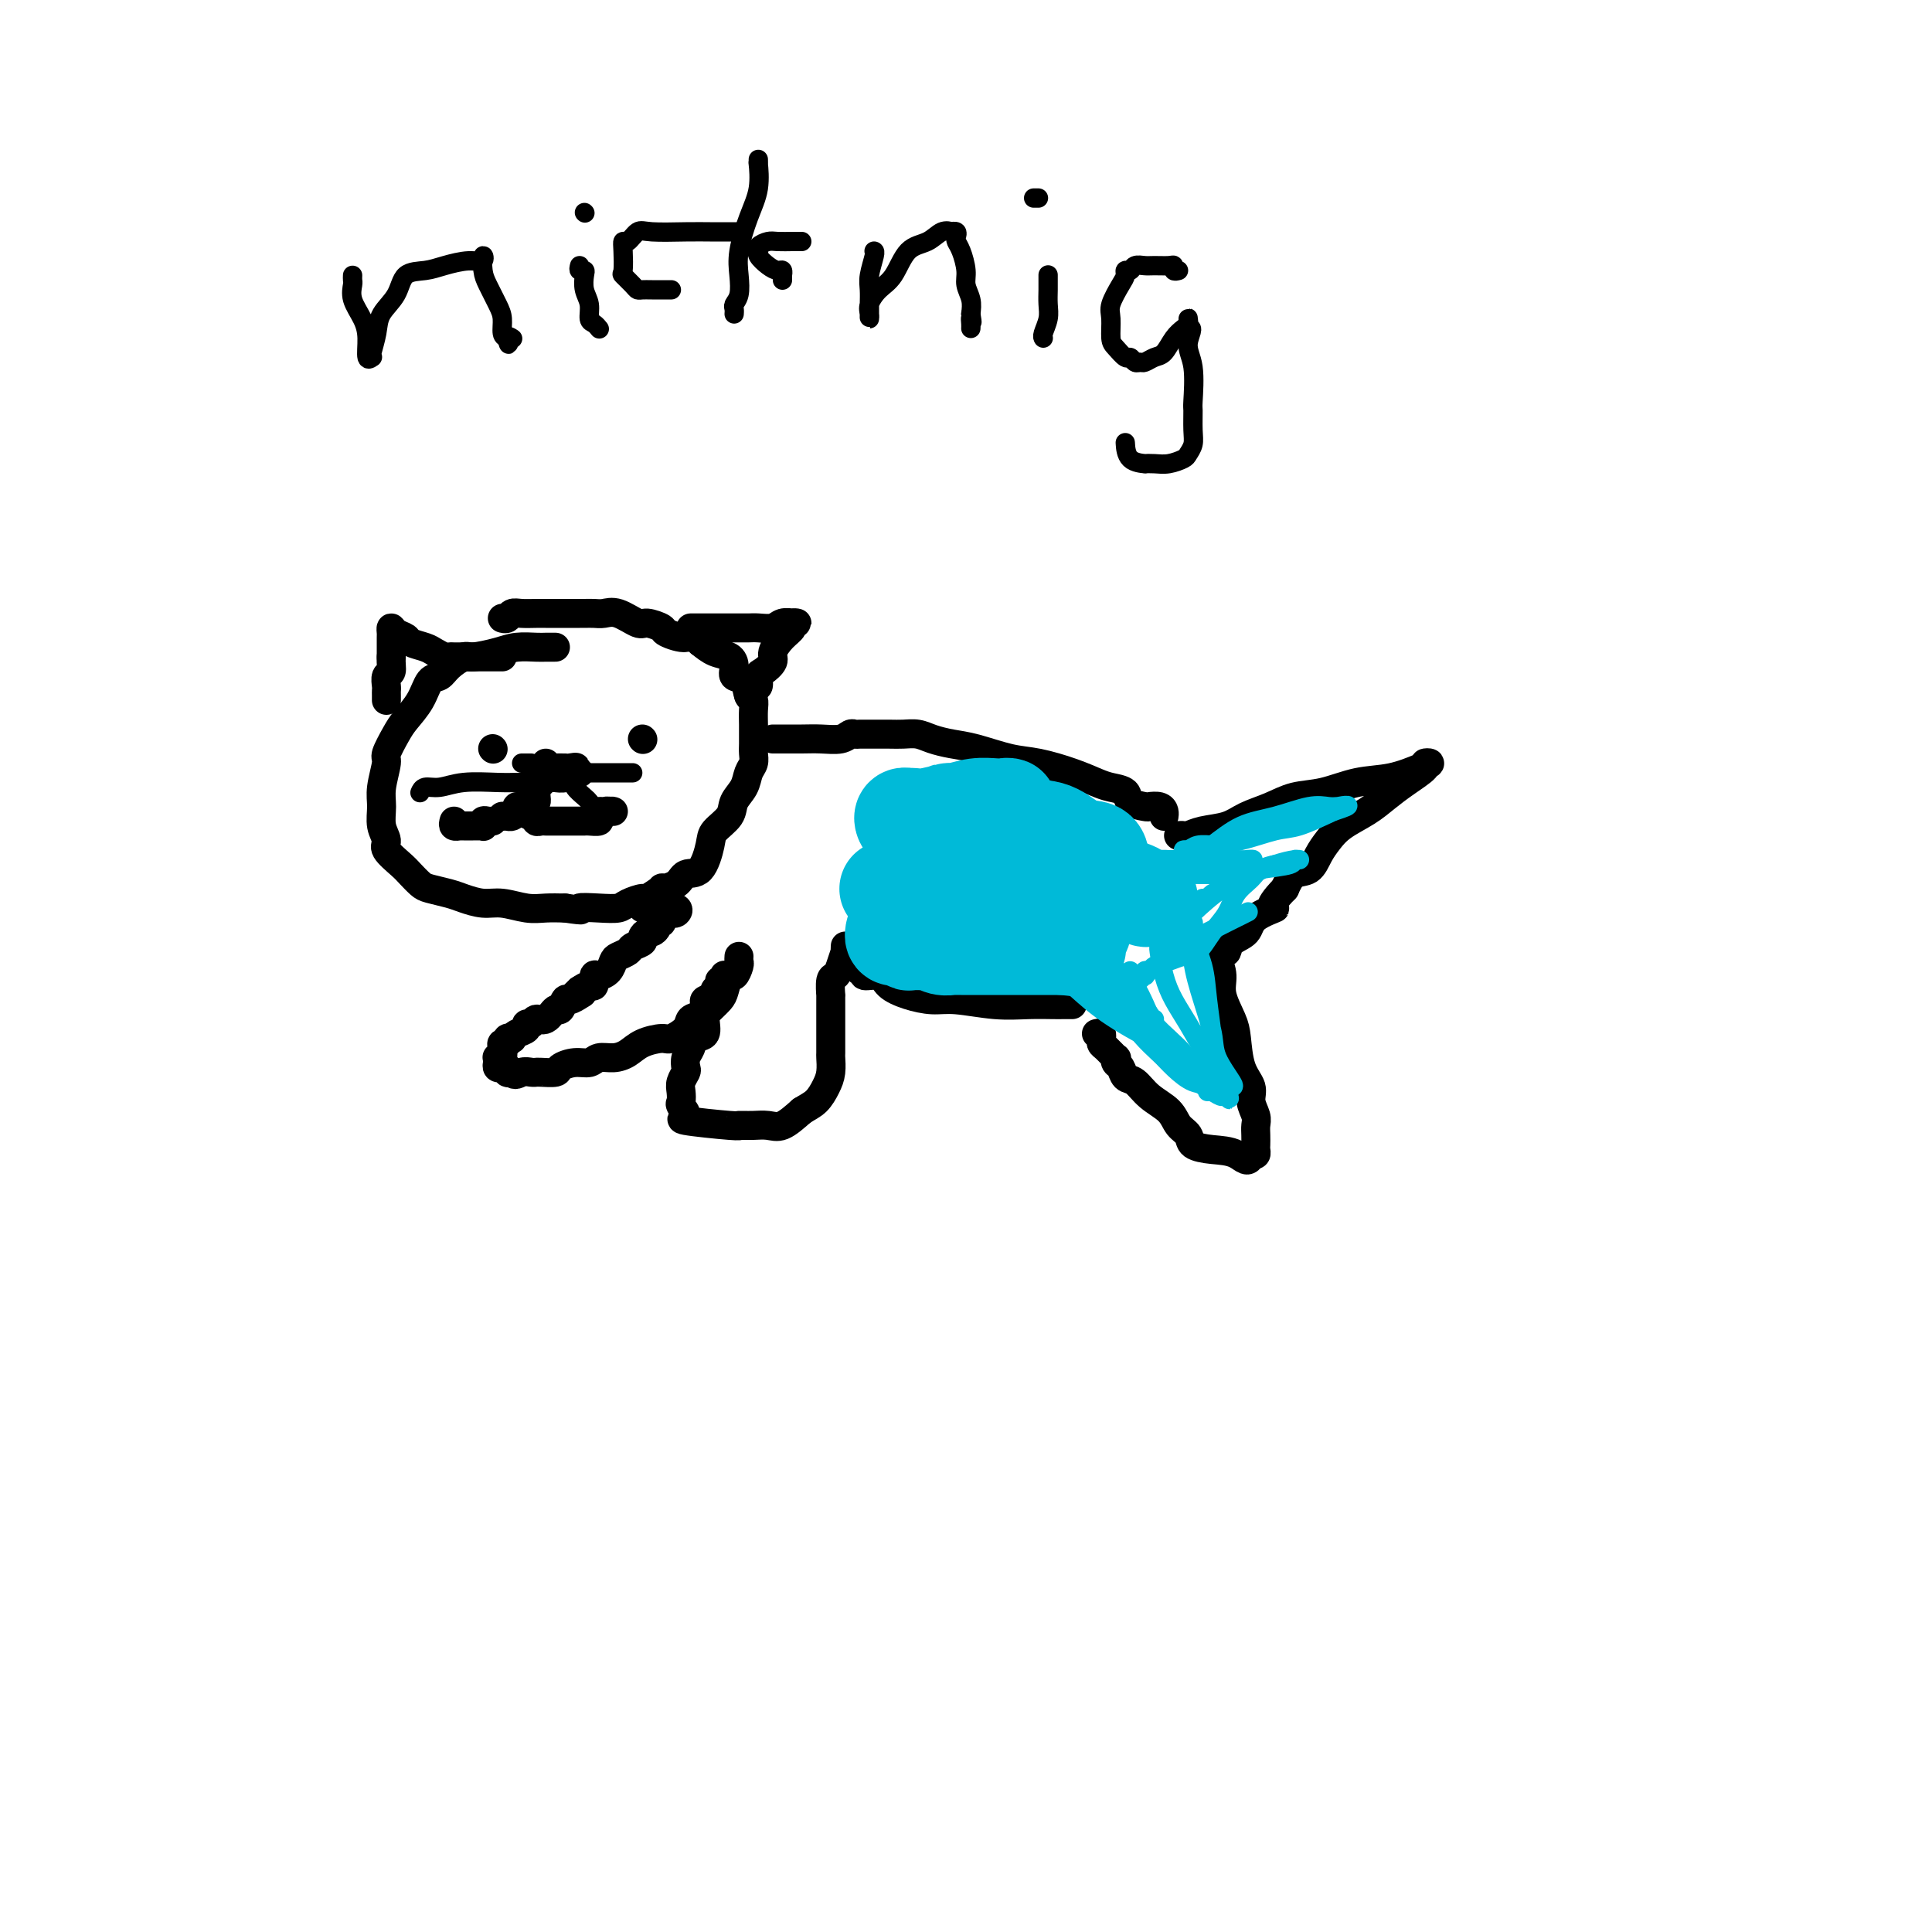 <svg viewBox='0 0 400 400' version='1.1' xmlns='http://www.w3.org/2000/svg' xmlns:xlink='http://www.w3.org/1999/xlink'><g fill='none' stroke='#000000' stroke-width='6' stroke-linecap='round' stroke-linejoin='round'><path d='M115,134c-0.718,-0.006 -1.436,-0.011 -2,0c-0.564,0.011 -0.975,0.040 -2,0c-1.025,-0.040 -2.662,-0.149 -4,0c-1.338,0.149 -2.375,0.555 -4,1c-1.625,0.445 -3.839,0.929 -5,1c-1.161,0.071 -1.269,-0.271 -2,0c-0.731,0.271 -2.087,1.154 -3,2c-0.913,0.846 -1.385,1.656 -2,2c-0.615,0.344 -1.374,0.222 -2,1c-0.626,0.778 -1.119,2.457 -2,4c-0.881,1.543 -2.149,2.951 -3,4c-0.851,1.049 -1.285,1.739 -2,3c-0.715,1.261 -1.709,3.093 -2,4c-0.291,0.907 0.123,0.890 0,2c-0.123,1.110 -0.782,3.346 -1,5c-0.218,1.654 0.004,2.726 0,4c-0.004,1.274 -0.234,2.750 0,4c0.234,1.250 0.931,2.275 1,3c0.069,0.725 -0.489,1.150 0,2c0.489,0.850 2.025,2.126 3,3c0.975,0.874 1.390,1.347 2,2c0.610,0.653 1.415,1.485 2,2c0.585,0.515 0.948,0.711 2,1c1.052,0.289 2.791,0.670 4,1c1.209,0.330 1.887,0.610 3,1c1.113,0.390 2.660,0.889 4,1c1.340,0.111 2.473,-0.166 4,0c1.527,0.166 3.450,0.775 5,1c1.550,0.225 2.729,0.064 4,0c1.271,-0.064 2.636,-0.032 4,0'/><path d='M117,188c5.138,0.777 2.981,0.218 3,0c0.019,-0.218 2.212,-0.095 4,0c1.788,0.095 3.171,0.161 4,0c0.829,-0.161 1.106,-0.551 2,-1c0.894,-0.449 2.407,-0.959 3,-1c0.593,-0.041 0.265,0.388 1,0c0.735,-0.388 2.532,-1.592 3,-2c0.468,-0.408 -0.393,-0.021 0,0c0.393,0.021 2.040,-0.325 3,-1c0.960,-0.675 1.235,-1.678 2,-2c0.765,-0.322 2.021,0.038 3,-1c0.979,-1.038 1.681,-3.474 2,-5c0.319,-1.526 0.256,-2.142 1,-3c0.744,-0.858 2.294,-1.959 3,-3c0.706,-1.041 0.567,-2.022 1,-3c0.433,-0.978 1.436,-1.953 2,-3c0.564,-1.047 0.687,-2.168 1,-3c0.313,-0.832 0.816,-1.377 1,-2c0.184,-0.623 0.049,-1.325 0,-2c-0.049,-0.675 -0.012,-1.323 0,-2c0.012,-0.677 -0.000,-1.384 0,-2c0.000,-0.616 0.012,-1.143 0,-2c-0.012,-0.857 -0.049,-2.046 0,-3c0.049,-0.954 0.185,-1.673 0,-2c-0.185,-0.327 -0.692,-0.263 -1,-1c-0.308,-0.737 -0.417,-2.277 -1,-3c-0.583,-0.723 -1.640,-0.630 -2,-1c-0.360,-0.370 -0.024,-1.202 0,-2c0.024,-0.798 -0.263,-1.561 -1,-2c-0.737,-0.439 -1.925,-0.554 -3,-1c-1.075,-0.446 -2.038,-1.223 -3,-2'/><path d='M145,133c-2.143,-2.343 -2.000,-1.200 -3,-1c-1.000,0.200 -3.142,-0.542 -4,-1c-0.858,-0.458 -0.432,-0.630 -1,-1c-0.568,-0.370 -2.130,-0.936 -3,-1c-0.870,-0.064 -1.049,0.375 -2,0c-0.951,-0.375 -2.676,-1.565 -4,-2c-1.324,-0.435 -2.249,-0.117 -3,0c-0.751,0.117 -1.328,0.031 -2,0c-0.672,-0.031 -1.437,-0.008 -2,0c-0.563,0.008 -0.923,0.002 -1,0c-0.077,-0.002 0.129,-0.001 0,0c-0.129,0.001 -0.594,0.000 -1,0c-0.406,-0.000 -0.753,-0.000 -1,0c-0.247,0.000 -0.394,0.000 -1,0c-0.606,-0.000 -1.670,-0.000 -2,0c-0.330,0.000 0.074,0.000 0,0c-0.074,-0.000 -0.625,-0.001 -1,0c-0.375,0.001 -0.572,0.004 -1,0c-0.428,-0.004 -1.085,-0.015 -2,0c-0.915,0.015 -2.088,0.057 -3,0c-0.912,-0.057 -1.564,-0.211 -2,0c-0.436,0.211 -0.656,0.788 -1,1c-0.344,0.212 -0.813,0.061 -1,0c-0.187,-0.061 -0.094,-0.030 0,0'/><path d='M113,158c-0.006,0.340 -0.011,0.680 0,1c0.011,0.320 0.040,0.621 0,1c-0.040,0.379 -0.148,0.834 0,1c0.148,0.166 0.550,0.041 1,0c0.450,-0.041 0.946,0.003 1,0c0.054,-0.003 -0.335,-0.053 0,0c0.335,0.053 1.394,0.207 2,0c0.606,-0.207 0.760,-0.777 1,-1c0.240,-0.223 0.564,-0.098 1,0c0.436,0.098 0.982,0.171 1,0c0.018,-0.171 -0.491,-0.585 -1,-1'/><path d='M119,159c0.730,-0.309 -0.443,-0.083 -1,0c-0.557,0.083 -0.496,0.022 -1,0c-0.504,-0.022 -1.573,-0.006 -2,0c-0.427,0.006 -0.214,0.003 0,0'/><path d='M112,162c0.113,0.024 0.226,0.048 0,0c-0.226,-0.048 -0.792,-0.166 -1,0c-0.208,0.166 -0.058,0.618 0,1c0.058,0.382 0.023,0.695 0,1c-0.023,0.305 -0.035,0.603 0,1c0.035,0.397 0.115,0.894 0,1c-0.115,0.106 -0.426,-0.178 -1,0c-0.574,0.178 -1.410,0.818 -2,1c-0.590,0.182 -0.932,-0.095 -1,0c-0.068,0.095 0.139,0.561 0,1c-0.139,0.439 -0.625,0.850 -1,1c-0.375,0.150 -0.639,0.041 -1,0c-0.361,-0.041 -0.817,-0.012 -1,0c-0.183,0.012 -0.091,0.006 0,0'/><path d='M109,167c0.022,-0.081 0.044,-0.161 0,0c-0.044,0.161 -0.152,0.565 0,1c0.152,0.435 0.566,0.901 1,1c0.434,0.099 0.890,-0.170 1,0c0.110,0.170 -0.125,0.778 0,1c0.125,0.222 0.610,0.060 1,0c0.390,-0.060 0.684,-0.016 1,0c0.316,0.016 0.653,0.004 1,0c0.347,-0.004 0.705,-0.001 1,0c0.295,0.001 0.527,0.000 1,0c0.473,-0.000 1.186,-0.000 2,0c0.814,0.000 1.729,0.001 2,0c0.271,-0.001 -0.101,-0.003 0,0c0.101,0.003 0.675,0.011 1,0c0.325,-0.011 0.403,-0.041 1,0c0.597,0.041 1.715,0.155 2,0c0.285,-0.155 -0.264,-0.578 0,-1c0.264,-0.422 1.340,-0.845 2,-1c0.660,-0.155 0.903,-0.044 1,0c0.097,0.044 0.049,0.022 0,0'/><path d='M133,153c0.000,0.000 0.100,0.100 0.1,0.1'/><path d='M102,155c0.000,0.000 0.100,0.100 0.1,0.1'/><path d='M143,130c0.319,0.000 0.638,0.000 1,0c0.362,-0.000 0.768,-0.000 1,0c0.232,0.000 0.289,0.000 1,0c0.711,-0.000 2.076,-0.000 3,0c0.924,0.000 1.406,0.001 2,0c0.594,-0.001 1.299,-0.004 2,0c0.701,0.004 1.397,0.015 2,0c0.603,-0.015 1.113,-0.057 2,0c0.887,0.057 2.152,0.212 3,0c0.848,-0.212 1.281,-0.789 2,-1c0.719,-0.211 1.725,-0.054 2,0c0.275,0.054 -0.180,0.005 0,0c0.180,-0.005 0.997,0.033 1,0c0.003,-0.033 -0.806,-0.136 -1,0c-0.194,0.136 0.229,0.513 0,1c-0.229,0.487 -1.109,1.085 -2,2c-0.891,0.915 -1.793,2.148 -2,3c-0.207,0.852 0.282,1.324 0,2c-0.282,0.676 -1.333,1.557 -2,2c-0.667,0.443 -0.949,0.448 -1,1c-0.051,0.552 0.130,1.650 0,2c-0.130,0.350 -0.571,-0.050 -1,0c-0.429,0.050 -0.847,0.549 -1,1c-0.153,0.451 -0.041,0.852 0,1c0.041,0.148 0.012,0.042 0,0c-0.012,-0.042 -0.006,-0.021 0,0'/><path d='M104,136c-0.297,0.000 -0.593,0.000 -1,0c-0.407,-0.000 -0.924,-0.000 -1,0c-0.076,0.000 0.288,0.000 0,0c-0.288,-0.000 -1.229,-0.000 -2,0c-0.771,0.000 -1.371,0.001 -2,0c-0.629,-0.001 -1.285,-0.003 -2,0c-0.715,0.003 -1.489,0.012 -2,0c-0.511,-0.012 -0.761,-0.045 -1,0c-0.239,0.045 -0.469,0.167 -1,0c-0.531,-0.167 -1.364,-0.622 -2,-1c-0.636,-0.378 -1.074,-0.681 -2,-1c-0.926,-0.319 -2.339,-0.656 -3,-1c-0.661,-0.344 -0.569,-0.694 -1,-1c-0.431,-0.306 -1.383,-0.569 -2,-1c-0.617,-0.431 -0.897,-1.030 -1,-1c-0.103,0.030 -0.028,0.688 0,1c0.028,0.312 0.007,0.276 0,1c-0.007,0.724 -0.002,2.207 0,3c0.002,0.793 0.001,0.897 0,1'/><path d='M81,136c-0.094,1.421 0.171,2.475 0,3c-0.171,0.525 -0.778,0.523 -1,1c-0.222,0.477 -0.060,1.435 0,2c0.060,0.565 0.016,0.739 0,1c-0.016,0.261 -0.004,0.609 0,1c0.004,0.391 0.001,0.826 0,1c-0.001,0.174 -0.001,0.087 0,0'/><path d='M133,188c0.707,-0.008 1.415,-0.016 2,0c0.585,0.016 1.049,0.056 2,0c0.951,-0.056 2.391,-0.208 3,0c0.609,0.208 0.389,0.778 0,1c-0.389,0.222 -0.945,0.097 -1,0c-0.055,-0.097 0.393,-0.167 0,0c-0.393,0.167 -1.625,0.571 -2,1c-0.375,0.429 0.107,0.885 0,1c-0.107,0.115 -0.804,-0.110 -1,0c-0.196,0.110 0.107,0.554 0,1c-0.107,0.446 -0.624,0.893 -1,1c-0.376,0.107 -0.610,-0.126 -1,0c-0.390,0.126 -0.934,0.611 -1,1c-0.066,0.389 0.347,0.681 0,1c-0.347,0.319 -1.454,0.666 -2,1c-0.546,0.334 -0.531,0.654 -1,1c-0.469,0.346 -1.422,0.718 -2,1c-0.578,0.282 -0.781,0.476 -1,1c-0.219,0.524 -0.453,1.380 -1,2c-0.547,0.620 -1.406,1.006 -2,1c-0.594,-0.006 -0.922,-0.404 -1,0c-0.078,0.404 0.094,1.609 0,2c-0.094,0.391 -0.456,-0.031 -1,0c-0.544,0.031 -1.272,0.516 -2,1'/><path d='M120,205c-3.123,2.875 -0.931,1.563 0,1c0.931,-0.563 0.601,-0.377 0,0c-0.601,0.377 -1.473,0.946 -2,1c-0.527,0.054 -0.708,-0.407 -1,0c-0.292,0.407 -0.694,1.682 -1,2c-0.306,0.318 -0.517,-0.322 -1,0c-0.483,0.322 -1.238,1.606 -2,2c-0.762,0.394 -1.531,-0.102 -2,0c-0.469,0.102 -0.637,0.802 -1,1c-0.363,0.198 -0.919,-0.104 -1,0c-0.081,0.104 0.314,0.615 0,1c-0.314,0.385 -1.337,0.643 -2,1c-0.663,0.357 -0.966,0.813 -1,1c-0.034,0.187 0.201,0.104 0,0c-0.201,-0.104 -0.837,-0.231 -1,0c-0.163,0.231 0.149,0.818 0,1c-0.149,0.182 -0.758,-0.043 -1,0c-0.242,0.043 -0.117,0.354 0,1c0.117,0.646 0.227,1.627 0,2c-0.227,0.373 -0.790,0.139 -1,0c-0.210,-0.139 -0.066,-0.182 0,0c0.066,0.182 0.056,0.588 0,1c-0.056,0.412 -0.156,0.829 0,1c0.156,0.171 0.568,0.098 1,0c0.432,-0.098 0.886,-0.219 1,0c0.114,0.219 -0.110,0.777 0,1c0.110,0.223 0.555,0.112 1,0'/><path d='M106,222c0.503,0.928 1.260,0.249 2,0c0.740,-0.249 1.463,-0.066 2,0c0.537,0.066 0.888,0.015 1,0c0.112,-0.015 -0.014,0.006 0,0c0.014,-0.006 0.168,-0.039 1,0c0.832,0.039 2.344,0.150 3,0c0.656,-0.150 0.458,-0.561 1,-1c0.542,-0.439 1.825,-0.904 3,-1c1.175,-0.096 2.242,0.178 3,0c0.758,-0.178 1.208,-0.808 2,-1c0.792,-0.192 1.926,0.055 3,0c1.074,-0.055 2.088,-0.413 3,-1c0.912,-0.587 1.721,-1.404 3,-2c1.279,-0.596 3.029,-0.971 4,-1c0.971,-0.029 1.165,0.287 2,0c0.835,-0.287 2.313,-1.176 3,-2c0.687,-0.824 0.584,-1.583 1,-2c0.416,-0.417 1.350,-0.493 2,-1c0.650,-0.507 1.015,-1.445 1,-2c-0.015,-0.555 -0.412,-0.727 0,-1c0.412,-0.273 1.631,-0.646 2,-1c0.369,-0.354 -0.111,-0.687 0,-1c0.111,-0.313 0.814,-0.606 1,-1c0.186,-0.394 -0.146,-0.890 0,-1c0.146,-0.110 0.771,0.166 1,0c0.229,-0.166 0.062,-0.776 0,-1c-0.062,-0.224 -0.018,-0.064 0,0c0.018,0.064 0.009,0.032 0,0'/><path d='M153,198c-0.024,0.376 -0.048,0.751 0,1c0.048,0.249 0.169,0.370 0,1c-0.169,0.630 -0.626,1.769 -1,2c-0.374,0.231 -0.665,-0.445 -1,0c-0.335,0.445 -0.715,2.011 -1,3c-0.285,0.989 -0.475,1.402 -1,2c-0.525,0.598 -1.383,1.382 -2,2c-0.617,0.618 -0.992,1.071 -1,2c-0.008,0.929 0.351,2.333 0,3c-0.351,0.667 -1.414,0.598 -2,1c-0.586,0.402 -0.697,1.277 -1,2c-0.303,0.723 -0.799,1.296 -1,2c-0.201,0.704 -0.106,1.541 0,2c0.106,0.459 0.223,0.542 0,1c-0.223,0.458 -0.786,1.292 -1,2c-0.214,0.708 -0.080,1.289 0,2c0.080,0.711 0.106,1.553 0,2c-0.106,0.447 -0.344,0.498 0,1c0.344,0.502 1.268,1.455 1,2c-0.268,0.545 -1.730,0.682 0,1c1.730,0.318 6.651,0.817 9,1c2.349,0.183 2.127,0.048 2,0c-0.127,-0.048 -0.159,-0.011 0,0c0.159,0.011 0.509,-0.005 1,0c0.491,0.005 1.121,0.032 2,0c0.879,-0.032 2.006,-0.124 3,0c0.994,0.124 1.855,0.464 3,0c1.145,-0.464 2.572,-1.732 4,-3'/><path d='M166,230c1.193,-0.771 2.176,-1.199 3,-2c0.824,-0.801 1.489,-1.976 2,-3c0.511,-1.024 0.869,-1.899 1,-3c0.131,-1.101 0.035,-2.430 0,-3c-0.035,-0.570 -0.009,-0.380 0,-1c0.009,-0.620 0.003,-2.048 0,-3c-0.003,-0.952 -0.001,-1.426 0,-2c0.001,-0.574 0.000,-1.247 0,-2c-0.000,-0.753 -0.001,-1.585 0,-2c0.001,-0.415 0.003,-0.411 0,-1c-0.003,-0.589 -0.012,-1.770 0,-2c0.012,-0.230 0.046,0.491 0,0c-0.046,-0.491 -0.170,-2.193 0,-3c0.170,-0.807 0.634,-0.717 1,-1c0.366,-0.283 0.634,-0.938 1,-2c0.366,-1.062 0.830,-2.532 1,-3c0.170,-0.468 0.046,0.066 0,0c-0.046,-0.066 -0.013,-0.733 0,-1c0.013,-0.267 0.007,-0.133 0,0'/><path d='M160,153c0.406,0.001 0.812,0.001 1,0c0.188,-0.001 0.158,-0.004 1,0c0.842,0.004 2.554,0.015 4,0c1.446,-0.015 2.625,-0.057 4,0c1.375,0.057 2.947,0.211 4,0c1.053,-0.211 1.589,-0.789 2,-1c0.411,-0.211 0.697,-0.057 1,0c0.303,0.057 0.622,0.015 1,0c0.378,-0.015 0.814,-0.005 1,0c0.186,0.005 0.121,0.004 1,0c0.879,-0.004 2.702,-0.012 4,0c1.298,0.012 2.070,0.044 3,0c0.930,-0.044 2.019,-0.162 3,0c0.981,0.162 1.855,0.606 3,1c1.145,0.394 2.559,0.738 4,1c1.441,0.262 2.907,0.441 5,1c2.093,0.559 4.814,1.498 7,2c2.186,0.502 3.837,0.567 6,1c2.163,0.433 4.840,1.233 7,2c2.160,0.767 3.805,1.502 5,2c1.195,0.498 1.940,0.761 3,1c1.060,0.239 2.434,0.456 3,1c0.566,0.544 0.323,1.417 1,2c0.677,0.583 2.272,0.878 3,1c0.728,0.122 0.587,0.071 1,0c0.413,-0.071 1.379,-0.163 2,0c0.621,0.163 0.898,0.582 1,1c0.102,0.418 0.029,0.834 0,1c-0.029,0.166 -0.015,0.083 0,0'/><path d='M178,200c-0.135,0.456 -0.270,0.913 0,1c0.270,0.087 0.945,-0.194 1,0c0.055,0.194 -0.509,0.865 0,1c0.509,0.135 2.092,-0.266 3,0c0.908,0.266 1.139,1.199 2,2c0.861,0.801 2.350,1.468 4,2c1.650,0.532 3.461,0.927 5,1c1.539,0.073 2.808,-0.177 5,0c2.192,0.177 5.308,0.779 8,1c2.692,0.221 4.960,0.059 7,0c2.040,-0.059 3.853,-0.016 5,0c1.147,0.016 1.627,0.004 2,0c0.373,-0.004 0.639,-0.001 1,0c0.361,0.001 0.817,0.000 1,0c0.183,-0.000 0.091,-0.000 0,0'/><path d='M244,173c0.366,-0.026 0.732,-0.051 1,0c0.268,0.051 0.437,0.180 1,0c0.563,-0.180 1.520,-0.668 3,-1c1.480,-0.332 3.482,-0.508 5,-1c1.518,-0.492 2.553,-1.302 4,-2c1.447,-0.698 3.305,-1.285 5,-2c1.695,-0.715 3.227,-1.557 5,-2c1.773,-0.443 3.786,-0.487 6,-1c2.214,-0.513 4.627,-1.497 7,-2c2.373,-0.503 4.706,-0.526 7,-1c2.294,-0.474 4.550,-1.400 6,-2c1.450,-0.600 2.093,-0.874 2,-1c-0.093,-0.126 -0.922,-0.106 -1,0c-0.078,0.106 0.593,0.296 0,1c-0.593,0.704 -2.452,1.921 -4,3c-1.548,1.079 -2.785,2.021 -4,3c-1.215,0.979 -2.407,1.996 -4,3c-1.593,1.004 -3.585,1.994 -5,3c-1.415,1.006 -2.252,2.029 -3,3c-0.748,0.971 -1.407,1.889 -2,3c-0.593,1.111 -1.121,2.414 -2,3c-0.879,0.586 -2.108,0.453 -3,1c-0.892,0.547 -1.446,1.773 -2,3'/><path d='M266,184c-4.562,4.695 -1.968,3.931 -2,4c-0.032,0.069 -2.690,0.970 -4,2c-1.310,1.030 -1.273,2.187 -2,3c-0.727,0.813 -2.220,1.280 -3,2c-0.780,0.720 -0.847,1.693 -1,2c-0.153,0.307 -0.390,-0.053 -1,0c-0.610,0.053 -1.591,0.519 -2,1c-0.409,0.481 -0.247,0.979 0,1c0.247,0.021 0.577,-0.433 1,0c0.423,0.433 0.938,1.753 1,3c0.062,1.247 -0.329,2.420 0,4c0.329,1.580 1.380,3.567 2,5c0.620,1.433 0.811,2.313 1,4c0.189,1.687 0.376,4.181 1,6c0.624,1.819 1.684,2.962 2,4c0.316,1.038 -0.111,1.969 0,3c0.111,1.031 0.762,2.160 1,3c0.238,0.840 0.065,1.392 0,2c-0.065,0.608 -0.020,1.273 0,2c0.020,0.727 0.016,1.514 0,2c-0.016,0.486 -0.043,0.669 0,1c0.043,0.331 0.155,0.809 0,1c-0.155,0.191 -0.578,0.096 -1,0'/><path d='M259,239c-0.439,2.217 -1.536,0.761 -3,0c-1.464,-0.761 -3.297,-0.826 -5,-1c-1.703,-0.174 -3.278,-0.458 -4,-1c-0.722,-0.542 -0.591,-1.343 -1,-2c-0.409,-0.657 -1.356,-1.169 -2,-2c-0.644,-0.831 -0.984,-1.981 -2,-3c-1.016,-1.019 -2.707,-1.908 -4,-3c-1.293,-1.092 -2.189,-2.388 -3,-3c-0.811,-0.612 -1.536,-0.540 -2,-1c-0.464,-0.460 -0.667,-1.450 -1,-2c-0.333,-0.550 -0.797,-0.658 -1,-1c-0.203,-0.342 -0.145,-0.919 0,-1c0.145,-0.081 0.378,0.333 0,0c-0.378,-0.333 -1.368,-1.414 -2,-2c-0.632,-0.586 -0.905,-0.679 -1,-1c-0.095,-0.321 -0.012,-0.871 0,-1c0.012,-0.129 -0.048,0.161 0,0c0.048,-0.161 0.205,-0.774 0,-1c-0.205,-0.226 -0.773,-0.065 -1,0c-0.227,0.065 -0.114,0.032 0,0'/><path d='M94,170c-0.120,0.423 -0.239,0.845 0,1c0.239,0.155 0.838,0.041 1,0c0.162,-0.041 -0.111,-0.011 0,0c0.111,0.011 0.608,0.003 1,0c0.392,-0.003 0.680,0.000 1,0c0.320,-0.000 0.674,-0.004 1,0c0.326,0.004 0.626,0.015 1,0c0.374,-0.015 0.822,-0.057 1,0c0.178,0.057 0.086,0.211 0,0c-0.086,-0.211 -0.167,-0.789 0,-1c0.167,-0.211 0.584,-0.057 1,0c0.416,0.057 0.833,0.016 1,0c0.167,-0.016 0.083,-0.008 0,0'/></g>
<g fill='none' stroke='#000000' stroke-width='4' stroke-linecap='round' stroke-linejoin='round'><path d='M122,160c0.235,0.000 0.469,0.000 1,0c0.531,0.000 1.358,0.000 2,0c0.642,0.000 1.100,0.000 2,0c0.900,0.000 2.242,0.000 3,0c0.758,0.000 0.931,0.000 1,0c0.069,0.000 0.035,0.000 0,0'/><path d='M118,162c0.477,-0.059 0.954,-0.117 1,0c0.046,0.117 -0.338,0.410 0,1c0.338,0.590 1.400,1.479 2,2c0.600,0.521 0.739,0.675 1,1c0.261,0.325 0.644,0.823 1,1c0.356,0.177 0.684,0.034 1,0c0.316,-0.034 0.621,0.043 1,0c0.379,-0.043 0.833,-0.204 1,0c0.167,0.204 0.048,0.773 0,1c-0.048,0.227 -0.024,0.114 0,0'/><path d='M109,162c0.103,-0.001 0.205,-0.001 0,0c-0.205,0.001 -0.719,0.004 -1,0c-0.281,-0.004 -0.331,-0.016 -1,0c-0.669,0.016 -1.959,0.061 -4,0c-2.041,-0.061 -4.834,-0.226 -7,0c-2.166,0.226 -3.704,0.844 -5,1c-1.296,0.156 -2.349,-0.150 -3,0c-0.651,0.150 -0.900,0.757 -1,1c-0.100,0.243 -0.050,0.121 0,0'/><path d='M110,158c-0.311,0.000 -0.622,0.000 -1,0c-0.378,0.000 -0.822,0.000 -1,0c-0.178,0.000 -0.089,0.000 0,0'/></g>
<g fill='none' stroke='#00BAD8' stroke-width='20' stroke-linecap='round' stroke-linejoin='round'><path d='M185,193c0.024,-0.111 0.049,-0.222 0,0c-0.049,0.222 -0.170,0.777 0,1c0.170,0.223 0.631,0.112 1,0c0.369,-0.112 0.648,-0.227 1,0c0.352,0.227 0.779,0.797 1,1c0.221,0.203 0.235,0.040 1,0c0.765,-0.040 2.280,0.042 3,0c0.720,-0.042 0.643,-0.207 1,0c0.357,0.207 1.146,0.788 2,1c0.854,0.212 1.773,0.057 2,0c0.227,-0.057 -0.237,-0.015 0,0c0.237,0.015 1.175,0.004 2,0c0.825,-0.004 1.535,-0.001 2,0c0.465,0.001 0.683,0.000 1,0c0.317,-0.000 0.732,-0.000 1,0c0.268,0.000 0.390,0.000 1,0c0.610,-0.000 1.707,-0.000 2,0c0.293,0.000 -0.217,0.000 0,0c0.217,-0.000 1.162,-0.000 2,0c0.838,0.000 1.568,0.000 2,0c0.432,-0.000 0.566,-0.000 1,0c0.434,0.000 1.166,0.000 2,0c0.834,-0.000 1.768,-0.000 2,0c0.232,0.000 -0.239,0.000 0,0c0.239,-0.000 1.188,-0.000 2,0c0.812,0.000 1.488,0.000 2,0c0.512,-0.000 0.861,-0.000 1,0c0.139,0.000 0.070,0.000 0,0'/><path d='M220,196c5.654,0.534 2.289,0.368 1,0c-1.289,-0.368 -0.502,-0.940 0,-1c0.502,-0.060 0.719,0.391 1,0c0.281,-0.391 0.626,-1.624 1,-2c0.374,-0.376 0.776,0.107 1,0c0.224,-0.107 0.269,-0.803 0,-1c-0.269,-0.197 -0.853,0.105 -1,0c-0.147,-0.105 0.143,-0.617 0,-1c-0.143,-0.383 -0.720,-0.639 -2,-1c-1.280,-0.361 -3.262,-0.829 -5,-1c-1.738,-0.171 -3.233,-0.046 -5,0c-1.767,0.046 -3.805,0.013 -5,0c-1.195,-0.013 -1.548,-0.006 -2,0c-0.452,0.006 -1.004,0.013 -1,0c0.004,-0.013 0.565,-0.045 1,0c0.435,0.045 0.746,0.166 2,0c1.254,-0.166 3.451,-0.619 5,-1c1.549,-0.381 2.450,-0.691 4,-1c1.550,-0.309 3.748,-0.619 5,-1c1.252,-0.381 1.558,-0.834 2,-1c0.442,-0.166 1.019,-0.044 1,0c-0.019,0.044 -0.634,0.012 -1,0c-0.366,-0.012 -0.483,-0.003 -1,0c-0.517,0.003 -1.433,0.001 -3,0c-1.567,-0.001 -3.783,-0.000 -6,0'/><path d='M212,185c-3.141,-0.016 -5.493,-0.057 -8,0c-2.507,0.057 -5.170,0.211 -8,0c-2.830,-0.211 -5.828,-0.789 -8,-1c-2.172,-0.211 -3.520,-0.056 -4,0c-0.480,0.056 -0.093,0.012 0,0c0.093,-0.012 -0.108,0.008 0,0c0.108,-0.008 0.525,-0.044 1,0c0.475,0.044 1.010,0.169 2,0c0.990,-0.169 2.437,-0.633 4,-1c1.563,-0.367 3.243,-0.638 5,-1c1.757,-0.362 3.592,-0.815 5,-1c1.408,-0.185 2.390,-0.102 3,0c0.610,0.102 0.850,0.224 1,0c0.150,-0.224 0.211,-0.792 0,-1c-0.211,-0.208 -0.693,-0.056 -1,0c-0.307,0.056 -0.440,0.016 -1,0c-0.560,-0.016 -1.547,-0.007 -3,0c-1.453,0.007 -3.371,0.012 -5,0c-1.629,-0.012 -2.967,-0.041 -4,0c-1.033,0.041 -1.761,0.152 -2,0c-0.239,-0.152 0.010,-0.565 0,-1c-0.010,-0.435 -0.281,-0.891 0,-1c0.281,-0.109 1.113,0.128 2,0c0.887,-0.128 1.829,-0.623 3,-1c1.171,-0.377 2.572,-0.637 4,-1c1.428,-0.363 2.885,-0.828 4,-1c1.115,-0.172 1.890,-0.049 2,0c0.110,0.049 -0.445,0.025 -1,0'/><path d='M203,175c2.234,-0.489 0.819,-0.211 -1,0c-1.819,0.211 -4.044,0.354 -6,0c-1.956,-0.354 -3.645,-1.205 -5,-2c-1.355,-0.795 -2.378,-1.533 -3,-2c-0.622,-0.467 -0.844,-0.661 -1,-1c-0.156,-0.339 -0.245,-0.822 0,-1c0.245,-0.178 0.823,-0.051 1,0c0.177,0.051 -0.046,0.028 0,0c0.046,-0.028 0.362,-0.059 1,0c0.638,0.059 1.599,0.208 3,0c1.401,-0.208 3.241,-0.774 5,-1c1.759,-0.226 3.435,-0.113 5,0c1.565,0.113 3.017,0.227 4,0c0.983,-0.227 1.496,-0.794 2,-1c0.504,-0.206 1.000,-0.051 1,0c-0.000,0.051 -0.496,-0.000 -1,0c-0.504,0.000 -1.015,0.053 -2,0c-0.985,-0.053 -2.443,-0.210 -4,0c-1.557,0.210 -3.211,0.788 -4,1c-0.789,0.212 -0.712,0.057 -1,0c-0.288,-0.057 -0.939,-0.016 -1,0c-0.061,0.016 0.470,0.008 1,0'/><path d='M197,168c-1.597,0.163 0.410,0.069 2,0c1.590,-0.069 2.763,-0.113 4,0c1.237,0.113 2.538,0.382 4,1c1.462,0.618 3.085,1.584 5,2c1.915,0.416 4.121,0.282 6,1c1.879,0.718 3.432,2.287 5,3c1.568,0.713 3.152,0.568 4,1c0.848,0.432 0.959,1.439 1,2c0.041,0.561 0.011,0.676 0,1c-0.011,0.324 -0.002,0.857 0,1c0.002,0.143 -0.003,-0.105 0,0c0.003,0.105 0.015,0.564 0,1c-0.015,0.436 -0.055,0.849 0,1c0.055,0.151 0.207,0.041 0,0c-0.207,-0.041 -0.773,-0.012 -1,0c-0.227,0.012 -0.113,0.006 0,0'/><path d='M225,182c0.216,-0.006 0.431,-0.013 1,0c0.569,0.013 1.490,0.045 2,0c0.510,-0.045 0.609,-0.166 1,0c0.391,0.166 1.075,0.619 2,1c0.925,0.381 2.090,0.691 3,1c0.910,0.309 1.563,0.619 2,1c0.437,0.381 0.656,0.833 1,1c0.344,0.167 0.813,0.048 1,0c0.187,-0.048 0.094,-0.024 0,0'/></g>
<g fill='none' stroke='#00BAD8' stroke-width='4' stroke-linecap='round' stroke-linejoin='round'><path d='M249,186c0.354,0.097 0.709,0.194 1,0c0.291,-0.194 0.519,-0.679 1,-1c0.481,-0.321 1.215,-0.478 2,-1c0.785,-0.522 1.619,-1.407 2,-2c0.381,-0.593 0.307,-0.892 0,-1c-0.307,-0.108 -0.849,-0.025 -1,0c-0.151,0.025 0.088,-0.007 -1,0c-1.088,0.007 -3.504,0.055 -6,0c-2.496,-0.055 -5.074,-0.211 -7,0c-1.926,0.211 -3.202,0.789 -4,1c-0.798,0.211 -1.120,0.054 -1,0c0.120,-0.054 0.681,-0.004 1,0c0.319,0.004 0.396,-0.037 1,0c0.604,0.037 1.736,0.151 3,0c1.264,-0.151 2.659,-0.566 4,-1c1.341,-0.434 2.627,-0.887 4,-1c1.373,-0.113 2.832,0.113 4,0c1.168,-0.113 2.045,-0.566 3,-1c0.955,-0.434 1.988,-0.847 3,-1c1.012,-0.153 2.003,-0.044 1,0c-1.003,0.044 -4.002,0.022 -7,0'/><path d='M252,178c-0.850,-0.000 0.026,-0.001 -1,0c-1.026,0.001 -3.953,0.002 -6,0c-2.047,-0.002 -3.214,-0.007 -4,0c-0.786,0.007 -1.193,0.026 -1,0c0.193,-0.026 0.985,-0.098 2,0c1.015,0.098 2.255,0.366 4,0c1.745,-0.366 3.997,-1.366 5,-2c1.003,-0.634 0.756,-0.903 1,-1c0.244,-0.097 0.977,-0.022 1,0c0.023,0.022 -0.664,-0.008 -1,0c-0.336,0.008 -0.321,0.054 -1,0c-0.679,-0.054 -2.051,-0.210 -3,0c-0.949,0.210 -1.473,0.785 -2,1c-0.527,0.215 -1.057,0.070 -1,0c0.057,-0.070 0.700,-0.064 1,0c0.300,0.064 0.258,0.187 1,0c0.742,-0.187 2.268,-0.686 4,-1c1.732,-0.314 3.670,-0.445 6,-1c2.330,-0.555 5.050,-1.534 7,-2c1.950,-0.466 3.128,-0.419 5,-1c1.872,-0.581 4.436,-1.791 7,-3'/><path d='M276,168c5.570,-1.774 1.994,-1.209 1,-1c-0.994,0.209 0.592,0.062 1,0c0.408,-0.062 -0.364,-0.041 -1,0c-0.636,0.041 -1.138,0.100 -2,0c-0.862,-0.100 -2.083,-0.361 -4,0c-1.917,0.361 -4.528,1.343 -7,2c-2.472,0.657 -4.805,0.989 -7,2c-2.195,1.011 -4.251,2.702 -6,4c-1.749,1.298 -3.189,2.204 -4,3c-0.811,0.796 -0.991,1.482 -1,2c-0.009,0.518 0.154,0.868 0,1c-0.154,0.132 -0.626,0.047 0,0c0.626,-0.047 2.349,-0.055 4,0c1.651,0.055 3.231,0.173 5,0c1.769,-0.173 3.727,-0.635 6,-1c2.273,-0.365 4.861,-0.631 6,-1c1.139,-0.369 0.831,-0.839 1,-1c0.169,-0.161 0.816,-0.012 1,0c0.184,0.012 -0.097,-0.114 -1,0c-0.903,0.114 -2.430,0.467 -4,1c-1.570,0.533 -3.183,1.245 -5,2c-1.817,0.755 -3.838,1.553 -6,3c-2.162,1.447 -4.467,3.543 -6,5c-1.533,1.457 -2.295,2.273 -3,3c-0.705,0.727 -1.352,1.363 -2,2'/><path d='M242,194c-1.671,1.780 -0.349,1.232 0,1c0.349,-0.232 -0.274,-0.146 0,0c0.274,0.146 1.443,0.354 3,0c1.557,-0.354 3.500,-1.270 5,-2c1.500,-0.730 2.558,-1.273 4,-2c1.442,-0.727 3.269,-1.636 4,-2c0.731,-0.364 0.365,-0.182 0,0'/><path d='M265,179c-0.122,-0.070 -0.244,-0.140 -1,0c-0.756,0.140 -2.145,0.490 -3,1c-0.855,0.510 -1.177,1.181 -2,2c-0.823,0.819 -2.149,1.788 -3,3c-0.851,1.212 -1.228,2.668 -2,4c-0.772,1.332 -1.941,2.542 -3,4c-1.059,1.458 -2.010,3.165 -3,4c-0.990,0.835 -2.020,0.797 -3,1c-0.980,0.203 -1.909,0.647 -3,1c-1.091,0.353 -2.343,0.615 -3,1c-0.657,0.385 -0.719,0.894 -1,1c-0.281,0.106 -0.781,-0.191 -1,0c-0.219,0.191 -0.158,0.869 0,1c0.158,0.131 0.412,-0.285 0,0c-0.412,0.285 -1.489,1.272 -2,2c-0.511,0.728 -0.455,1.197 0,2c0.455,0.803 1.309,1.941 2,3c0.691,1.059 1.218,2.038 2,3c0.782,0.962 1.817,1.907 3,3c1.183,1.093 2.513,2.336 3,3c0.487,0.664 0.132,0.750 0,1c-0.132,0.250 -0.041,0.664 0,1c0.041,0.336 0.032,0.595 0,1c-0.032,0.405 -0.085,0.955 0,1c0.085,0.045 0.310,-0.416 0,-1c-0.310,-0.584 -1.155,-1.292 -2,-2'/><path d='M243,219c-0.379,-0.796 -0.326,-1.785 -1,-3c-0.674,-1.215 -2.076,-2.656 -3,-4c-0.924,-1.344 -1.372,-2.591 -2,-4c-0.628,-1.409 -1.438,-2.979 -2,-4c-0.562,-1.021 -0.876,-1.492 -1,-2c-0.124,-0.508 -0.057,-1.053 0,-1c0.057,0.053 0.105,0.706 0,1c-0.105,0.294 -0.363,0.231 0,1c0.363,0.769 1.346,2.370 2,4c0.654,1.630 0.980,3.291 2,5c1.020,1.709 2.736,3.468 4,5c1.264,1.532 2.077,2.838 3,4c0.923,1.162 1.956,2.178 3,3c1.044,0.822 2.099,1.448 3,2c0.901,0.552 1.649,1.031 2,1c0.351,-0.031 0.304,-0.572 0,-1c-0.304,-0.428 -0.865,-0.742 -2,-2c-1.135,-1.258 -2.844,-3.460 -5,-5c-2.156,-1.540 -4.760,-2.416 -8,-4c-3.240,-1.584 -7.115,-3.874 -10,-6c-2.885,-2.126 -4.781,-4.087 -6,-5c-1.219,-0.913 -1.760,-0.778 -2,-1c-0.240,-0.222 -0.178,-0.802 0,-1c0.178,-0.198 0.471,-0.015 1,0c0.529,0.015 1.294,-0.139 2,0c0.706,0.139 1.353,0.569 2,1'/><path d='M225,203c1.180,0.638 1.630,1.732 3,3c1.370,1.268 3.659,2.709 5,4c1.341,1.291 1.732,2.431 3,4c1.268,1.569 3.412,3.566 5,5c1.588,1.434 2.621,2.306 4,3c1.379,0.694 3.103,1.209 4,2c0.897,0.791 0.965,1.857 1,2c0.035,0.143 0.037,-0.639 0,-1c-0.037,-0.361 -0.113,-0.303 0,-1c0.113,-0.697 0.415,-2.149 0,-4c-0.415,-1.851 -1.547,-4.100 -2,-5c-0.453,-0.900 -0.226,-0.450 0,0'/><path d='M240,195c0.019,0.429 0.038,0.858 0,1c-0.038,0.142 -0.134,-0.002 0,1c0.134,1.002 0.499,3.149 1,5c0.501,1.851 1.139,3.406 2,5c0.861,1.594 1.943,3.226 3,5c1.057,1.774 2.087,3.690 3,5c0.913,1.310 1.708,2.012 2,3c0.292,0.988 0.079,2.260 0,3c-0.079,0.740 -0.024,0.948 0,1c0.024,0.052 0.019,-0.052 0,-1c-0.019,-0.948 -0.051,-2.739 0,-4c0.051,-1.261 0.185,-1.993 0,-4c-0.185,-2.007 -0.690,-5.291 -1,-8c-0.310,-2.709 -0.424,-4.843 -1,-7c-0.576,-2.157 -1.613,-4.337 -2,-6c-0.387,-1.663 -0.125,-2.809 0,-3c0.125,-0.191 0.111,0.572 0,2c-0.111,1.428 -0.320,3.521 0,6c0.320,2.479 1.169,5.344 2,8c0.831,2.656 1.645,5.104 2,7c0.355,1.896 0.250,3.240 1,5c0.750,1.760 2.356,3.935 3,5c0.644,1.065 0.327,1.018 0,1c-0.327,-0.018 -0.663,-0.009 -1,0'/><path d='M254,225c1.116,5.230 0.405,1.306 -1,0c-1.405,-1.306 -3.503,0.005 -6,-1c-2.497,-1.005 -5.391,-4.327 -7,-6c-1.609,-1.673 -1.933,-1.696 -3,-3c-1.067,-1.304 -2.877,-3.888 -4,-6c-1.123,-2.112 -1.559,-3.751 -2,-5c-0.441,-1.249 -0.888,-2.108 -1,-3c-0.112,-0.892 0.110,-1.819 0,-2c-0.110,-0.181 -0.551,0.382 0,1c0.551,0.618 2.095,1.290 3,2c0.905,0.710 1.170,1.458 2,3c0.830,1.542 2.223,3.877 3,5c0.777,1.123 0.936,1.035 1,1c0.064,-0.035 0.032,-0.018 0,0'/></g>
<g fill='none' stroke='#000000' stroke-width='4' stroke-linecap='round' stroke-linejoin='round'><path d='M73,57c-0.014,0.374 -0.028,0.749 0,1c0.028,0.251 0.098,0.380 0,1c-0.098,0.620 -0.362,1.732 0,3c0.362,1.268 1.351,2.694 2,4c0.649,1.306 0.958,2.493 1,4c0.042,1.507 -0.181,3.334 0,4c0.181,0.666 0.768,0.170 1,0c0.232,-0.170 0.111,-0.015 0,0c-0.111,0.015 -0.211,-0.112 0,-1c0.211,-0.888 0.734,-2.539 1,-4c0.266,-1.461 0.274,-2.734 1,-4c0.726,-1.266 2.168,-2.526 3,-4c0.832,-1.474 1.054,-3.164 2,-4c0.946,-0.836 2.618,-0.819 4,-1c1.382,-0.181 2.475,-0.561 4,-1c1.525,-0.439 3.482,-0.937 5,-1c1.518,-0.063 2.595,0.307 3,0c0.405,-0.307 0.137,-1.293 0,-1c-0.137,0.293 -0.143,1.865 0,3c0.143,1.135 0.433,1.835 1,3c0.567,1.165 1.410,2.797 2,4c0.590,1.203 0.928,1.978 1,3c0.072,1.022 -0.122,2.292 0,3c0.122,0.708 0.561,0.854 1,1'/><path d='M105,70c0.714,2.476 -0.000,0.667 0,0c0.000,-0.667 0.714,-0.190 1,0c0.286,0.190 0.143,0.095 0,0'/><path d='M120,55c-0.111,0.434 -0.222,0.867 0,1c0.222,0.133 0.777,-0.035 1,0c0.223,0.035 0.115,0.271 0,1c-0.115,0.729 -0.237,1.950 0,3c0.237,1.050 0.834,1.928 1,3c0.166,1.072 -0.100,2.339 0,3c0.100,0.661 0.565,0.716 1,1c0.435,0.284 0.838,0.795 1,1c0.162,0.205 0.081,0.102 0,0'/><path d='M121,44c0.000,0.000 0.100,0.100 0.1,0.1'/><path d='M153,48c0.276,0.000 0.551,0.001 0,0c-0.551,-0.001 -1.929,-0.002 -3,0c-1.071,0.002 -1.835,0.008 -3,0c-1.165,-0.008 -2.733,-0.031 -5,0c-2.267,0.031 -5.235,0.117 -7,0c-1.765,-0.117 -2.329,-0.437 -3,0c-0.671,0.437 -1.450,1.632 -2,2c-0.550,0.368 -0.873,-0.091 -1,0c-0.127,0.091 -0.059,0.732 0,2c0.059,1.268 0.109,3.163 0,4c-0.109,0.837 -0.378,0.617 0,1c0.378,0.383 1.404,1.371 2,2c0.596,0.629 0.762,0.901 1,1c0.238,0.099 0.547,0.027 1,0c0.453,-0.027 1.049,-0.007 2,0c0.951,0.007 2.256,0.002 3,0c0.744,-0.002 0.927,-0.001 1,0c0.073,0.001 0.037,0.000 0,0'/><path d='M157,33c0.012,0.538 0.024,1.077 0,1c-0.024,-0.077 -0.084,-0.769 0,0c0.084,0.769 0.311,3.000 0,5c-0.311,2.000 -1.159,3.768 -2,6c-0.841,2.232 -1.675,4.926 -2,7c-0.325,2.074 -0.140,3.526 0,5c0.140,1.474 0.234,2.970 0,4c-0.234,1.030 -0.795,1.596 -1,2c-0.205,0.404 -0.055,0.647 0,1c0.055,0.353 0.016,0.815 0,1c-0.016,0.185 -0.008,0.092 0,0'/><path d='M166,50c-0.389,0.002 -0.777,0.003 -1,0c-0.223,-0.003 -0.280,-0.011 -1,0c-0.720,0.011 -2.101,0.041 -3,0c-0.899,-0.041 -1.314,-0.153 -2,0c-0.686,0.153 -1.642,0.569 -2,1c-0.358,0.431 -0.118,0.876 0,1c0.118,0.124 0.112,-0.073 0,0c-0.112,0.073 -0.331,0.416 0,1c0.331,0.584 1.213,1.409 2,2c0.787,0.591 1.479,0.947 2,1c0.521,0.053 0.872,-0.196 1,0c0.128,0.196 0.034,0.836 0,1c-0.034,0.164 -0.009,-0.148 0,0c0.009,0.148 0.003,0.757 0,1c-0.003,0.243 -0.001,0.122 0,0'/><path d='M181,52c-0.030,-0.011 -0.061,-0.021 0,0c0.061,0.021 0.212,0.075 0,1c-0.212,0.925 -0.789,2.722 -1,4c-0.211,1.278 -0.056,2.039 0,3c0.056,0.961 0.014,2.123 0,3c-0.014,0.877 0.001,1.469 0,2c-0.001,0.531 -0.019,1.001 0,1c0.019,-0.001 0.076,-0.473 0,-1c-0.076,-0.527 -0.285,-1.110 0,-2c0.285,-0.890 1.062,-2.088 2,-3c0.938,-0.912 2.035,-1.537 3,-3c0.965,-1.463 1.799,-3.765 3,-5c1.201,-1.235 2.770,-1.404 4,-2c1.230,-0.596 2.119,-1.621 3,-2c0.881,-0.379 1.752,-0.113 2,0c0.248,0.113 -0.127,0.073 0,0c0.127,-0.073 0.756,-0.179 1,0c0.244,0.179 0.103,0.641 0,1c-0.103,0.359 -0.167,0.613 0,1c0.167,0.387 0.567,0.908 1,2c0.433,1.092 0.900,2.757 1,4c0.100,1.243 -0.165,2.065 0,3c0.165,0.935 0.762,1.981 1,3c0.238,1.019 0.119,2.009 0,3'/><path d='M201,65c0.464,2.812 0.124,1.341 0,1c-0.124,-0.341 -0.033,0.447 0,1c0.033,0.553 0.010,0.872 0,1c-0.010,0.128 -0.005,0.064 0,0'/><path d='M217,57c0.001,-0.072 0.001,-0.144 0,0c-0.001,0.144 -0.004,0.504 0,1c0.004,0.496 0.015,1.128 0,2c-0.015,0.872 -0.057,1.985 0,3c0.057,1.015 0.211,1.932 0,3c-0.211,1.068 -0.788,2.288 -1,3c-0.212,0.712 -0.061,0.918 0,1c0.061,0.082 0.030,0.041 0,0'/><path d='M214,41c0.422,0.000 0.844,0.000 1,0c0.156,0.000 0.044,0.000 0,0c-0.044,-0.000 -0.022,0.000 0,0'/><path d='M244,56c-0.432,0.113 -0.864,0.227 -1,0c-0.136,-0.227 0.023,-0.794 0,-1c-0.023,-0.206 -0.230,-0.051 -1,0c-0.770,0.051 -2.105,-0.001 -3,0c-0.895,0.001 -1.350,0.056 -2,0c-0.650,-0.056 -1.497,-0.221 -2,0c-0.503,0.221 -0.664,0.829 -1,1c-0.336,0.171 -0.846,-0.094 -1,0c-0.154,0.094 0.049,0.547 0,1c-0.049,0.453 -0.351,0.908 -1,2c-0.649,1.092 -1.645,2.822 -2,4c-0.355,1.178 -0.068,1.803 0,3c0.068,1.197 -0.084,2.966 0,4c0.084,1.034 0.404,1.335 1,2c0.596,0.665 1.468,1.696 2,2c0.532,0.304 0.723,-0.118 1,0c0.277,0.118 0.641,0.777 1,1c0.359,0.223 0.715,0.012 1,0c0.285,-0.012 0.500,0.176 1,0c0.500,-0.176 1.287,-0.715 2,-1c0.713,-0.285 1.354,-0.314 2,-1c0.646,-0.686 1.297,-2.027 2,-3c0.703,-0.973 1.456,-1.578 2,-2c0.544,-0.422 0.878,-0.660 1,-1c0.122,-0.340 0.033,-0.782 0,-1c-0.033,-0.218 -0.009,-0.213 0,0c0.009,0.213 0.003,0.632 0,1c-0.003,0.368 -0.001,0.684 0,1'/><path d='M246,68c1.486,-0.598 0.202,1.407 0,3c-0.202,1.593 0.679,2.772 1,5c0.321,2.228 0.083,5.504 0,7c-0.083,1.496 -0.009,1.213 0,2c0.009,0.787 -0.045,2.646 0,4c0.045,1.354 0.189,2.205 0,3c-0.189,0.795 -0.710,1.533 -1,2c-0.290,0.467 -0.348,0.661 -1,1c-0.652,0.339 -1.898,0.822 -3,1c-1.102,0.178 -2.061,0.051 -3,0c-0.939,-0.051 -1.859,-0.025 -2,0c-0.141,0.025 0.498,0.048 0,0c-0.498,-0.048 -2.134,-0.167 -3,-1c-0.866,-0.833 -0.962,-2.381 -1,-3c-0.038,-0.619 -0.019,-0.310 0,0'/></g>
</svg>